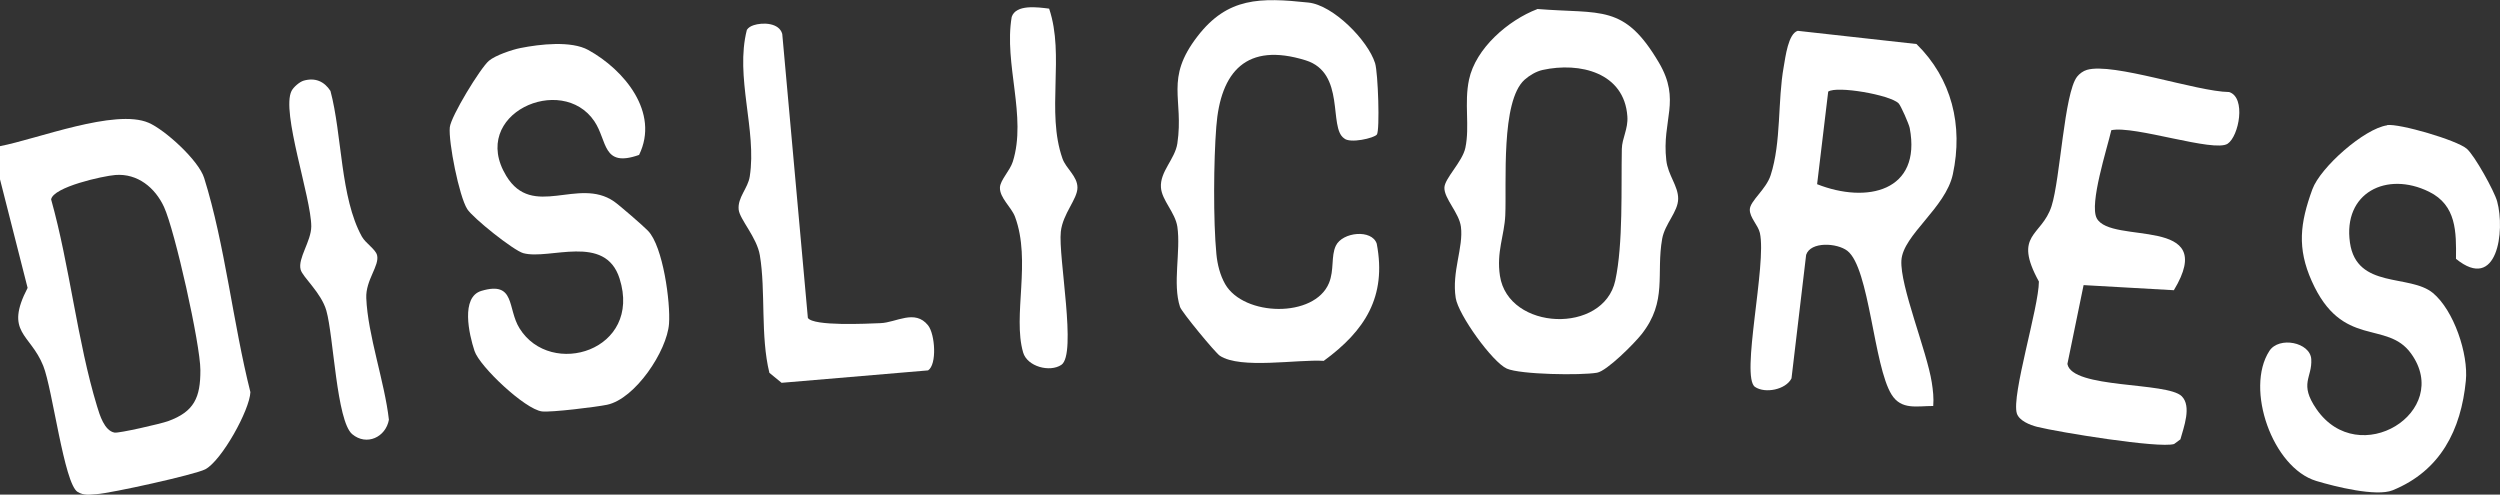 <?xml version="1.0" encoding="UTF-8"?>
<svg id="Capa_2" data-name="Capa 2" xmlns="http://www.w3.org/2000/svg" viewBox="0 0 225.44 44.6">
  <rect x="0" y="0" width="225.44" height="44.6" fill="#333333" stroke="none"/>
  <defs>
    <style>
      .cls-1 {
        fill: #fff;
      }
    </style>
  </defs>
  <g id="Capa_1-2" data-name="Capa 1">
    <g>
      <path class="cls-1" d="M0,16.17v-2.99c3.34-.64,10.38-3.41,13.4-2.11,1.47.63,4.51,3.38,5.01,4.98,1.88,6,2.61,13.15,4.17,19.31-.06,1.61-2.59,6.18-4.07,6.96-.95.49-8.53,2.16-9.8,2.24-.63.04-1.12.15-1.71-.2-1.22-.74-2.26-9.29-3.1-11.37-1.17-2.93-3.52-2.97-1.41-7.03L0,16.17ZM10.4,15.78c-1.13.09-5.59,1.08-5.79,2.2,1.67,5.95,2.36,12.8,4.14,18.65.24.79.66,2.21,1.58,2.38.4.07,4.15-.79,4.82-1.03,2.38-.86,2.93-2.15,2.92-4.61,0-2.31-2.3-12.58-3.28-14.71-.8-1.73-2.38-3.04-4.39-2.88Z"/>
      <path class="cls-1" d="M138.62.81c5.79.47,7.83-.49,10.97,4.83,2.03,3.44.25,5.18.67,8.81.15,1.36,1.08,2.31,1.07,3.48s-1.19,2.24-1.44,3.59c-.57,3.19.5,5.63-1.86,8.62-.66.84-3.13,3.32-4.02,3.47-1.44.25-6.91.17-8.13-.37-1.3-.58-4.38-4.86-4.61-6.37-.37-2.38.71-4.55.47-6.42-.16-1.26-1.52-2.54-1.49-3.53.02-.84,1.62-2.32,1.89-3.59.41-1.95-.12-4.03.33-6.15.6-2.83,3.54-5.36,6.16-6.36ZM139.1,6.31c-.58.13-1.18.49-1.62.88-2.16,1.94-1.61,9.3-1.74,12.23-.08,1.81-.81,3.3-.48,5.46.76,4.95,9.34,5.28,10.4.42.72-3.32.52-8.37.59-11.87.02-.97.58-1.8.5-2.93-.27-3.95-4.28-4.93-7.65-4.19Z"/>
      <path class="cls-1" d="M174.32,36.61c-1.46,0-2.86.38-3.74-1.02-1.63-2.59-1.99-11.41-3.99-12.97-.93-.72-3.32-.86-3.72.36l-1.32,11.14c-.51,1.02-2.38,1.39-3.29.77-1.32-.89,1.07-11.05.44-13.88-.16-.71-.92-1.38-.91-2.11.01-.78,1.46-1.8,1.88-3.1.97-3,.62-6.68,1.18-9.79.16-.91.41-2.97,1.26-3.23l10.71,1.19c3.19,3.13,4.22,7.35,3.28,11.74-.65,3.04-4.5,5.48-4.64,7.77-.14,2.3,2.3,8.18,2.74,11.01.11.71.19,1.4.13,2.12ZM171.2,9.31c-.79-.76-5.54-1.59-6.34-1.05l-1,8.35c4.47,1.77,9.44.67,8.35-5.07-.07-.35-.8-2.03-1.01-2.23Z"/>
      <path class="cls-1" d="M58.44,20.82c1.35,1.4,2.03,6.44,1.89,8.37-.18,2.46-3.05,6.78-5.59,7.31-.96.2-5.04.7-5.87.6-1.53-.19-5.62-4.05-6.08-5.45-.5-1.51-1.26-4.86.62-5.42,3.1-.92,2.32,1.6,3.44,3.38,2.82,4.54,11.08,2.01,9.02-4.49-1.3-4.1-6.33-1.65-8.68-2.29-.88-.24-4.56-3.18-5.06-3.98-.73-1.15-1.7-6.05-1.57-7.37.1-.99,2.76-5.35,3.53-6,.58-.49,2.08-1,2.85-1.15,1.76-.35,4.57-.67,6.11.18,3.23,1.78,6.45,5.63,4.58,9.46-3.33,1.18-2.84-1.26-4.03-3.03-2.94-4.38-11.33-.66-7.95,4.92,2.38,3.93,6.47.08,9.71,2.3.48.33,2.66,2.22,3.08,2.66Z"/>
      <path class="cls-1" d="M215.25,11.28c1.1-.16,6.28,1.35,7.19,2.13.72.62,2.49,3.83,2.74,4.74.74,2.69.01,8.22-3.71,5.19.03-2.42.05-4.83-2.43-6.05-3.81-1.88-7.78.08-7.13,4.6.61,4.2,5.39,2.8,7.48,4.53,1.89,1.57,3.21,5.5,2.97,7.91-.43,4.43-2.28,8.12-6.6,9.88-1.47.6-5.2-.33-6.89-.84-3.94-1.19-6.44-8.3-4.23-11.72.87-1.35,3.69-.78,3.78.74.1,1.69-1.13,2.18.47,4.5,3.82,5.54,12.31.23,8.53-5.01-2.2-3.06-6.22-.38-8.96-6.54-1.32-2.96-1.06-5.2.06-8.27.73-1.99,4.68-5.47,6.74-5.77Z"/>
      <path class="cls-1" d="M190.39,11.74c-.39,1.69-1.99,6.62-1.32,7.93,1.27,2.45,11.08-.32,6.96,6.5l-8.14-.46-1.46,7.11c.41,2.26,8.99,1.6,10.31,2.91.91.91.18,2.8-.12,3.89l-.57.42c-1.37.41-10.44-1.07-12.35-1.55-.64-.16-1.62-.55-1.83-1.21-.5-1.64,1.98-9.55,1.99-11.89-2.37-4.32.25-4.04,1.14-6.8.79-2.46,1.14-10.17,2.3-11.67.21-.27.55-.52.89-.62,2.36-.69,9.88,1.96,12.83,2,1.54.5.88,3.98-.14,4.66-1.21.81-8.43-1.67-10.49-1.22Z"/>
      <path class="cls-1" d="M124.16,12.13c-.22.32-2.44.84-2.96.34-1.42-.97.17-5.9-3.46-7.03-5.34-1.66-7.68,1.01-8.06,5.99-.24,3.05-.28,8.48.01,11.49.09.93.33,1.89.79,2.7,1.69,2.93,8.05,3.07,9.36-.09.49-1.19.17-2.42.62-3.37.6-1.25,3.26-1.51,3.69-.18.91,4.78-1.07,7.85-4.78,10.56-2.37-.15-7.51.77-9.37-.46-.41-.27-3.43-3.93-3.59-4.4-.69-2.09.08-5.02-.24-7.23-.2-1.31-1.4-2.38-1.48-3.54-.11-1.43,1.27-2.56,1.48-3.98.6-4.06-1.17-5.79,1.82-9.66,2.72-3.53,5.66-3.5,9.99-3.04,2.25.23,5.38,3.42,6.02,5.47.27.87.44,6.04.16,6.44Z"/>
      <path class="cls-1" d="M67.93,2.28c.87-.29,2.34-.22,2.61.78l2.31,25.61c.51.76,5.31.52,6.55.47,1.42-.05,3.1-1.29,4.29.2.64.81.81,3.54,0,4.06l-13.21,1.12-1.1-.9c-.82-3.32-.32-7.39-.86-10.6-.27-1.62-1.82-3.24-1.91-4.12-.11-1.1.84-1.92,1-2.99.65-4.17-1.35-8.97-.26-13.22.14-.21.35-.33.59-.41Z"/>
      <path class="cls-1" d="M27.39,7.27c1.04-.29,1.85.07,2.41.93,1.06,3.98.88,9.6,2.83,13.13.34.61,1.22,1.13,1.37,1.67.25.95-1.04,2.25-.97,3.88.13,3.32,1.66,7.57,2.04,10.97-.28,1.57-2.01,2.39-3.31,1.3-1.41-1.19-1.68-8.86-2.33-11.14-.46-1.62-2.15-3.03-2.32-3.7-.27-1.01.95-2.55.96-3.89,0-2.6-2.73-10.34-1.78-12.22.18-.35.72-.82,1.1-.93Z"/>
      <path class="cls-1" d="M94.61.79c1.42,4.22-.29,9.27,1.2,13.51.32.91,1.35,1.58,1.35,2.62s-1.32,2.34-1.5,3.97c-.25,2.25,1.47,11.05.05,12.01-1.04.7-3.08.16-3.45-1.12-.96-3.31.75-8.25-.73-12.23-.33-.88-1.39-1.7-1.36-2.64.02-.66.9-1.51,1.16-2.33,1.28-4.07-.82-8.82-.1-13.05.38-1.16,2.34-.88,3.38-.75Z"/>
    </g>
  </g>
</svg>